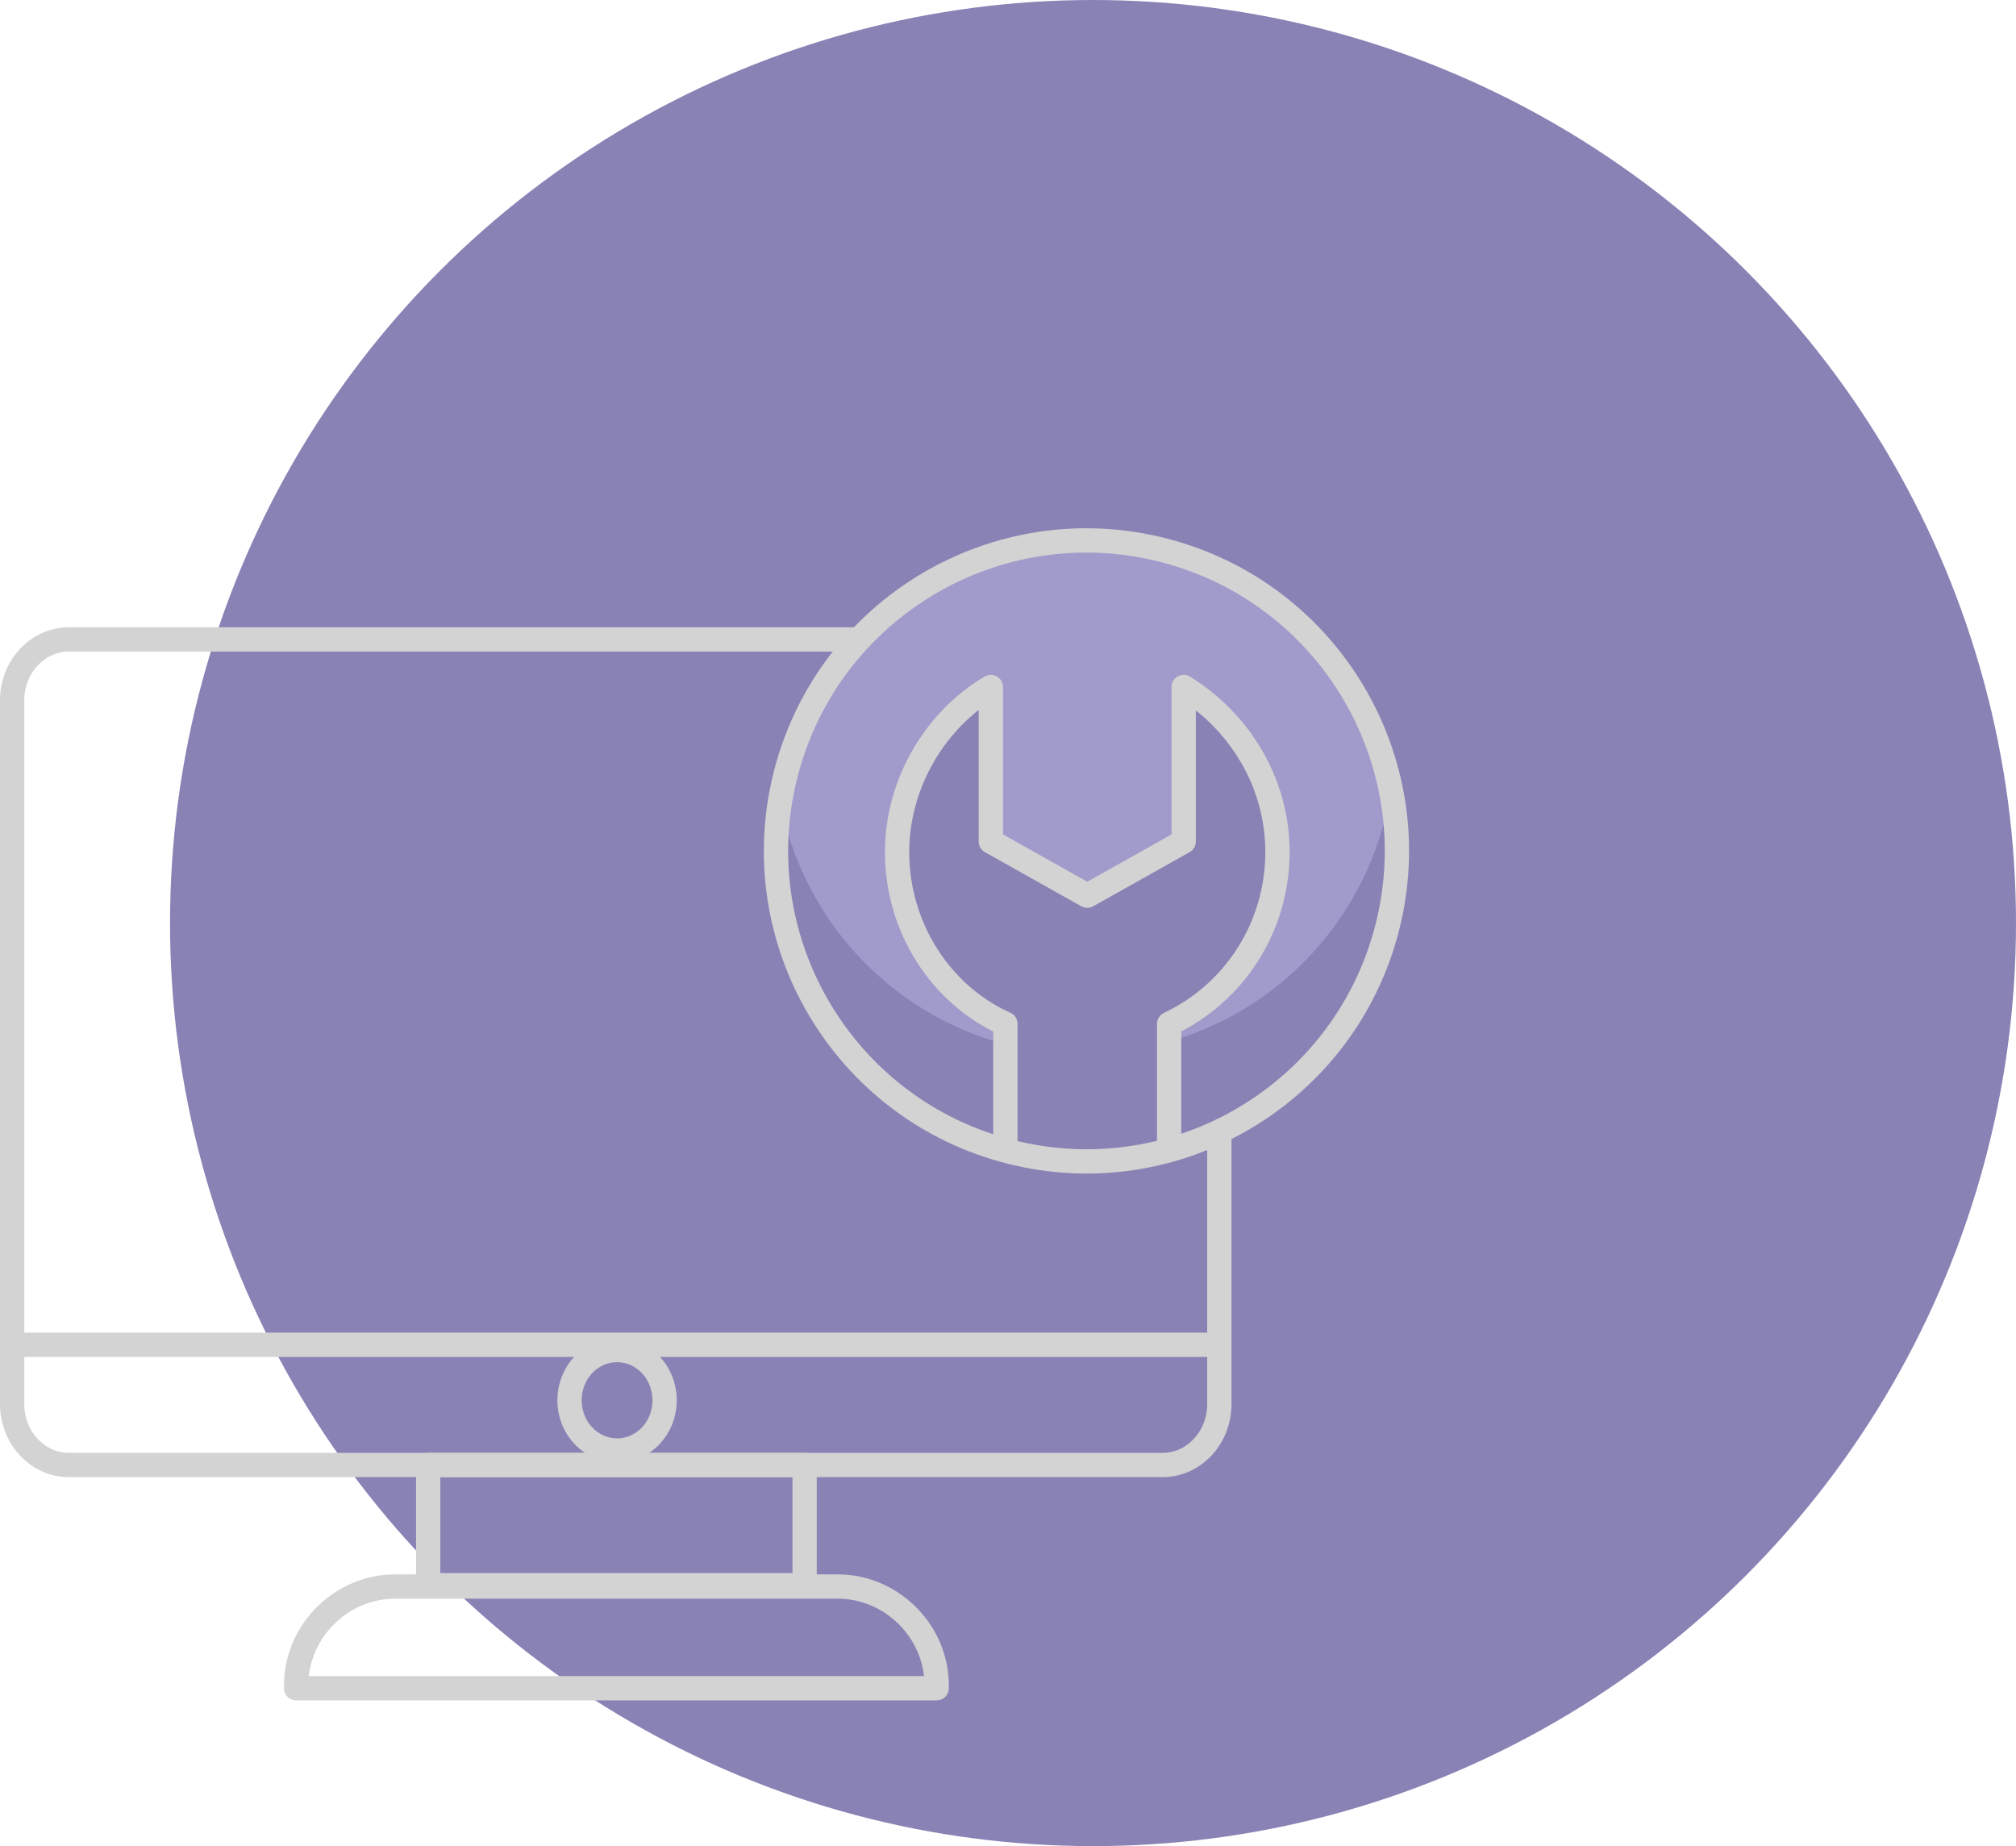<svg width="166" height="152" viewBox="0 0 166 152" fill="none" xmlns="http://www.w3.org/2000/svg">
<circle cx="90" cy="76" r="76" fill="#413687" fill-opacity="0.62"/>
<path d="M89.419 44.491C76.803 44.491 66.363 53.626 64.187 65.698C65.927 75.486 73.105 83.317 82.567 85.927V84.404C77.238 82.012 73.649 76.465 73.649 70.266C73.649 64.502 76.912 59.282 81.371 56.672V69.396L89.31 73.855L97.249 69.396V56.563C101.926 59.282 104.971 64.393 104.971 70.157C104.971 76.356 101.273 81.794 96.053 84.296V85.818C105.515 83.208 112.693 75.378 114.433 65.59C112.475 53.626 102.035 44.491 89.419 44.491Z" fill="#A19BCB"/>
<path d="M70.713 52.648H57.227H44.285H29.168H5.677C3.066 52.648 1 54.931 1 57.65V84.622V91.039V115.617C1 118.336 3.066 120.62 5.677 120.62H95.727C98.337 120.62 100.403 118.336 100.403 115.617V93.105" stroke="#D3D3D3" stroke-width="2" stroke-miterlimit="10" stroke-linejoin="round"/>
<path d="M100.512 110.723H1.109" stroke="#D3D3D3" stroke-width="2" stroke-miterlimit="10" stroke-linejoin="round"/>
<path d="M54.726 115.291C54.726 117.575 52.986 119.424 50.81 119.424C48.635 119.424 46.895 117.575 46.895 115.291C46.895 113.007 48.635 111.158 50.81 111.158C52.986 111.158 54.726 113.007 54.726 115.291Z" stroke="#D3D3D3" stroke-width="2" stroke-miterlimit="10" stroke-linejoin="round"/>
<path d="M66.254 120.62H35.258V130.517H66.254V120.62Z" stroke="#D3D3D3" stroke-width="2" stroke-miterlimit="10" stroke-linejoin="round"/>
<path d="M77.129 139H24.383V138.782C24.383 134.323 28.08 130.626 32.539 130.626H68.973C73.432 130.626 77.129 134.323 77.129 138.782V139Z" stroke="#D3D3D3" stroke-width="2" stroke-miterlimit="10" stroke-linejoin="round"/>
<path d="M114.233 76.347C117.705 62.666 109.429 48.76 95.747 45.287C82.065 41.815 68.159 50.091 64.687 63.773C61.214 77.455 69.491 91.361 83.172 94.833C96.854 98.306 110.76 90.029 114.233 76.347Z" stroke="#D3D3D3" stroke-width="2" stroke-miterlimit="10" stroke-linejoin="round"/>
<path d="M96.27 94.736V84.296C101.599 81.794 105.188 76.356 105.188 70.157C105.188 64.393 102.034 59.391 97.467 56.563V69.287L89.528 73.746L81.588 69.287V56.563C77.129 59.173 73.867 64.393 73.867 70.157C73.867 76.356 77.456 81.903 82.785 84.296V94.736" stroke="#D3D3D3" stroke-width="2" stroke-miterlimit="10" stroke-linejoin="round"/>
</svg>
